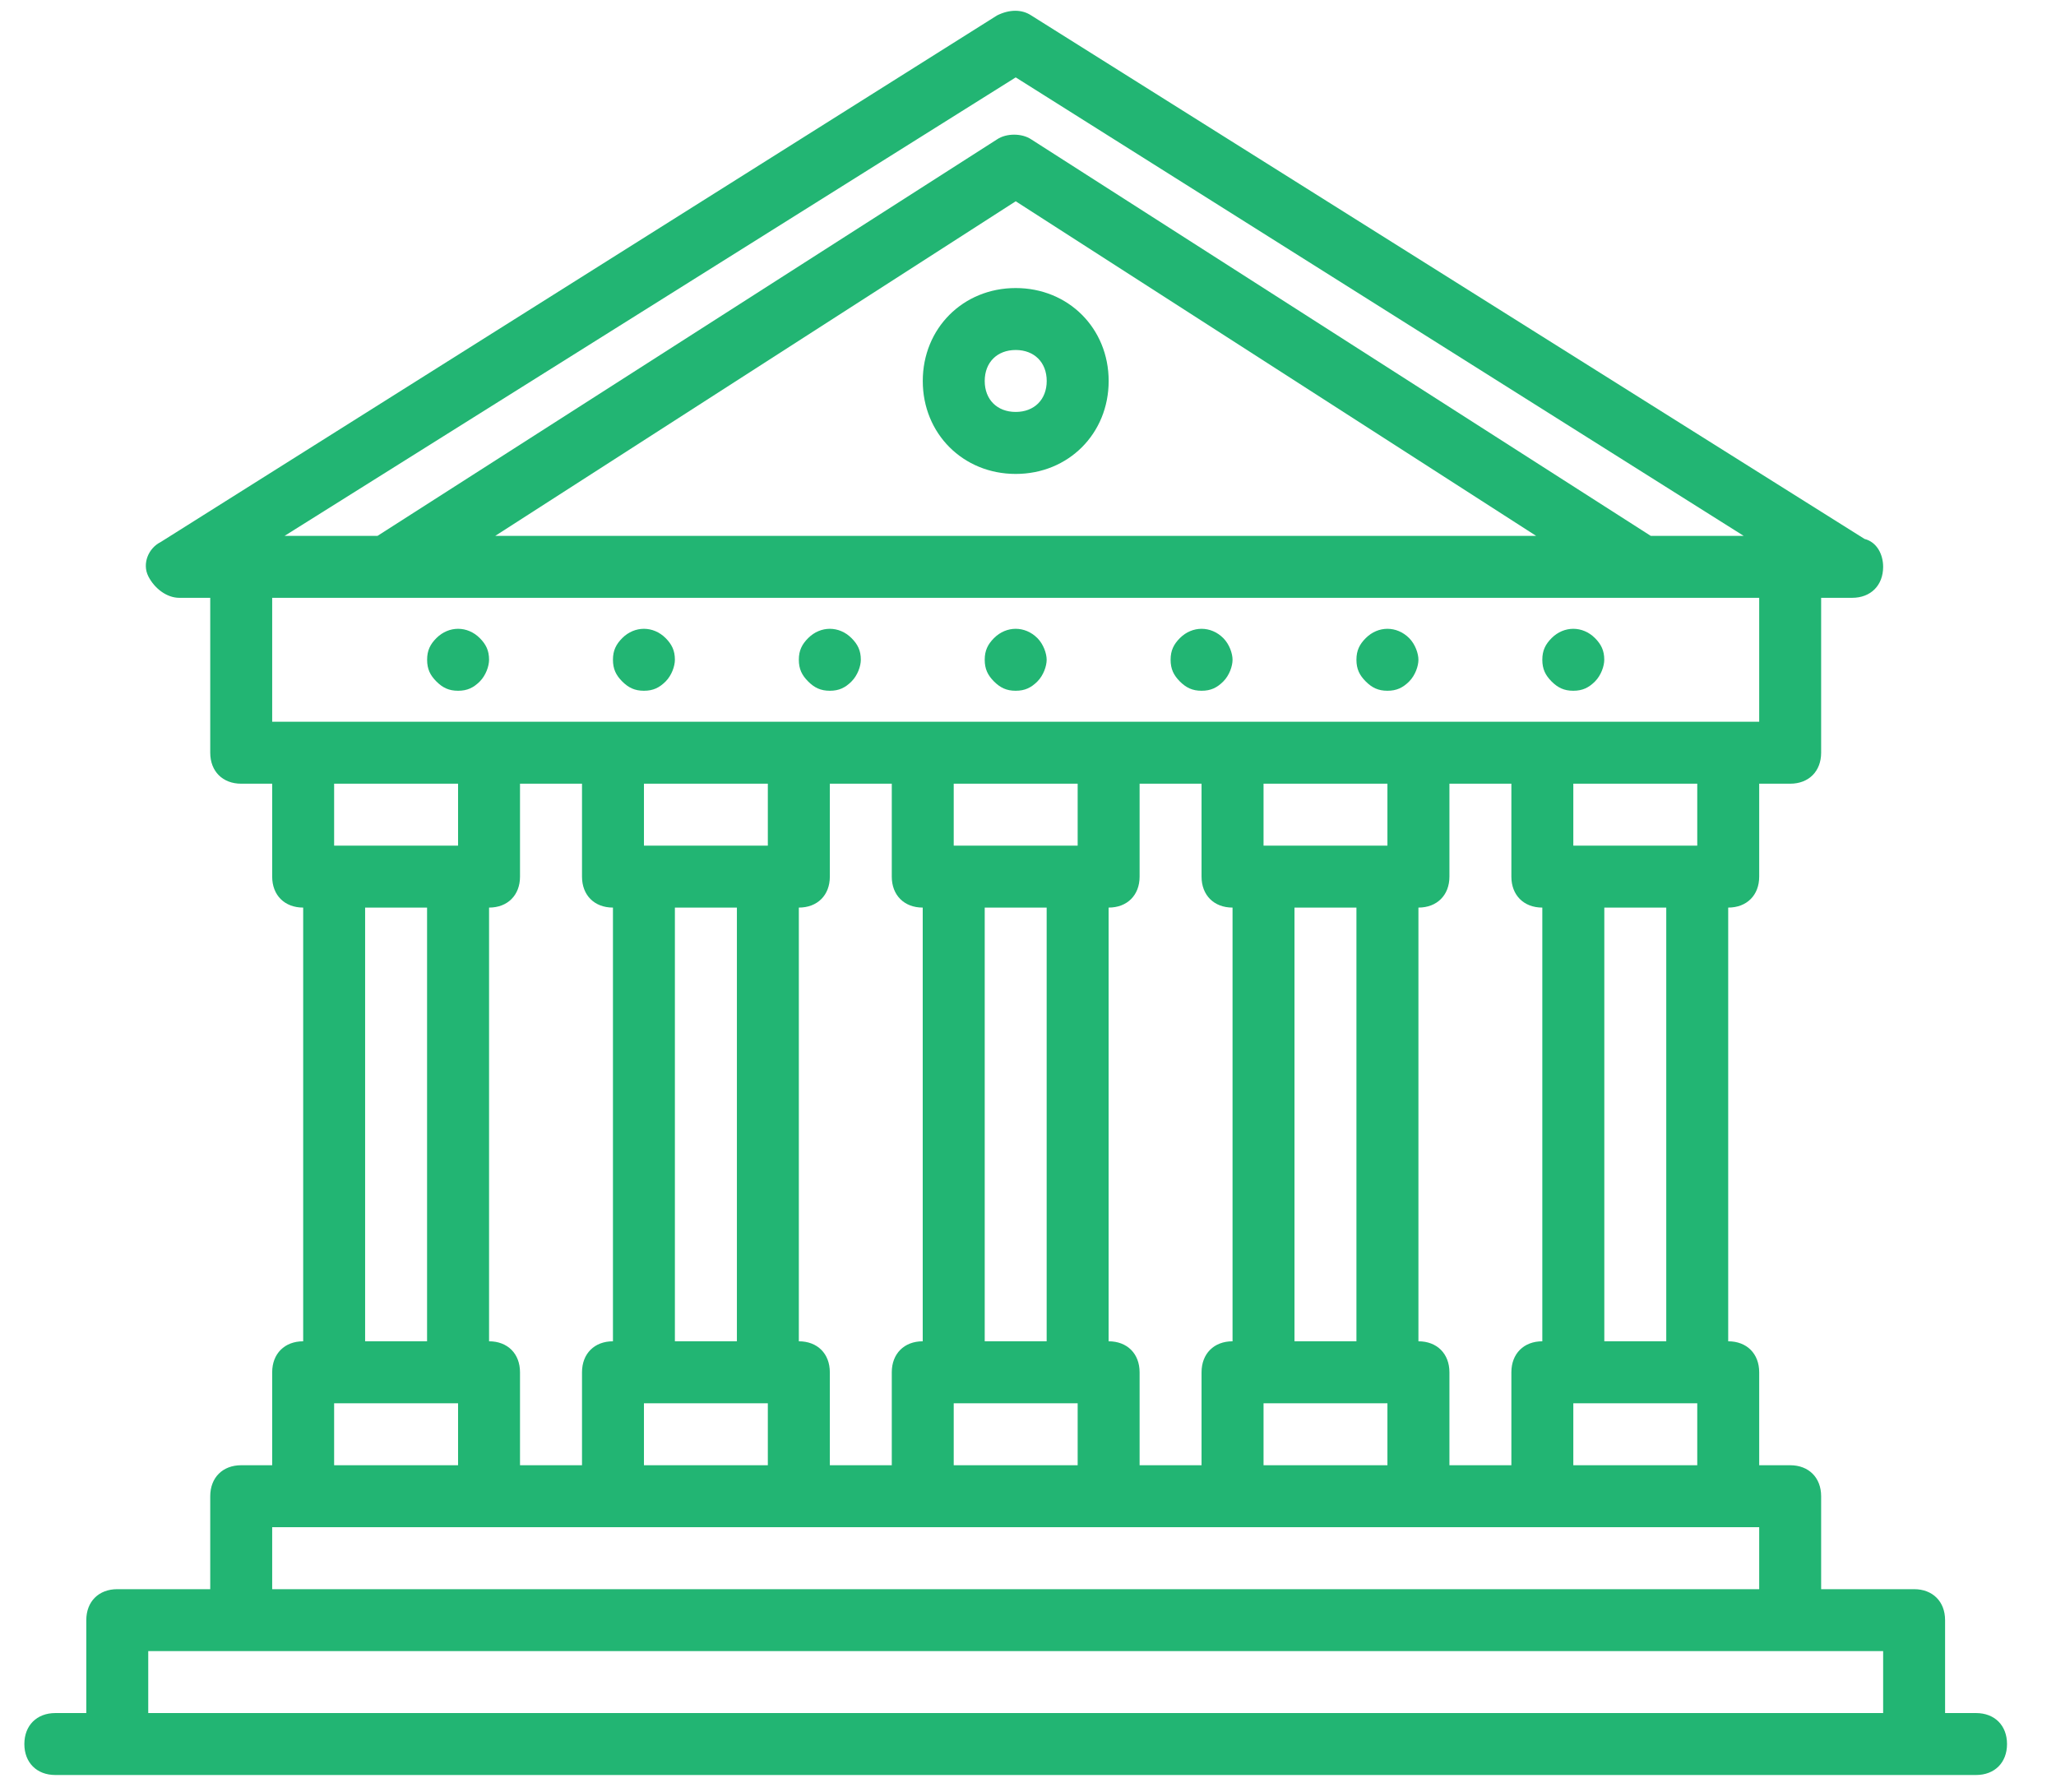 <svg width="39" height="34" viewBox="0 0 39 34" fill="none" xmlns="http://www.w3.org/2000/svg">
<path d="M37.483 32.495H36.896V30.732C36.896 30.38 36.661 30.145 36.308 30.145H34.545V28.382C34.545 28.029 34.31 27.794 33.958 27.794H33.37V26.031C33.37 25.678 33.135 25.443 32.782 25.443V17.216C33.135 17.216 33.37 16.981 33.37 16.629V14.866H33.958C34.31 14.866 34.545 14.631 34.545 14.278V11.34H35.133C35.485 11.34 35.721 11.105 35.721 10.752C35.721 10.517 35.603 10.282 35.368 10.223L19.56 0.292C19.384 0.175 19.149 0.175 18.914 0.292L3.048 10.282C2.812 10.4 2.695 10.694 2.812 10.929C2.93 11.164 3.165 11.34 3.4 11.34H3.988V14.278C3.988 14.631 4.223 14.866 4.575 14.866H5.163V16.629C5.163 16.981 5.398 17.216 5.751 17.216V25.443C5.398 25.443 5.163 25.678 5.163 26.031V27.794H4.575C4.223 27.794 3.988 28.029 3.988 28.382V30.145H2.225C1.872 30.145 1.637 30.38 1.637 30.732V32.495H1.05C0.697 32.495 0.462 32.73 0.462 33.083C0.462 33.435 0.697 33.67 1.05 33.67H2.225H36.308H37.483C37.836 33.67 38.071 33.435 38.071 33.083C38.071 32.73 37.836 32.495 37.483 32.495ZM27.494 27.794V26.031C27.494 25.678 27.258 25.443 26.906 25.443V17.216C27.258 17.216 27.494 16.981 27.494 16.629V14.866H28.669V16.629C28.669 16.981 28.904 17.216 29.256 17.216V25.443C28.904 25.443 28.669 25.678 28.669 26.031V27.794H27.494ZM21.617 27.794V26.031C21.617 25.678 21.382 25.443 21.029 25.443V17.216C21.382 17.216 21.617 16.981 21.617 16.629V14.866H22.792V16.629C22.792 16.981 23.027 17.216 23.38 17.216V25.443C23.027 25.443 22.792 25.678 22.792 26.031V27.794H21.617ZM15.741 27.794V26.031C15.741 25.678 15.506 25.443 15.153 25.443V17.216C15.506 17.216 15.741 16.981 15.741 16.629V14.866H16.916V16.629C16.916 16.981 17.151 17.216 17.503 17.216V25.443C17.151 25.443 16.916 25.678 16.916 26.031V27.794H15.741ZM9.864 27.794V26.031C9.864 25.678 9.629 25.443 9.277 25.443V17.216C9.629 17.216 9.864 16.981 9.864 16.629V14.866H11.04V16.629C11.04 16.981 11.274 17.216 11.627 17.216V25.443C11.274 25.443 11.04 25.678 11.04 26.031V27.794H9.864ZM13.978 25.443H12.802V17.216H13.978V25.443ZM14.565 16.041H12.215V14.866H14.565V16.041ZM12.215 26.619H14.565V27.794H12.215V26.619ZM19.854 25.443H18.679V17.216H19.854V25.443ZM20.442 16.041H18.091V14.866H20.442V16.041ZM18.091 26.619H20.442V27.794H18.091V26.619ZM25.73 25.443H24.555V17.216H25.73V25.443ZM26.318 16.041H23.968V14.866H26.318V16.041ZM23.968 26.619H26.318V27.794H23.968V26.619ZM29.844 26.619H32.195V27.794H29.844V26.619ZM31.607 25.443H30.432V17.216H31.607V25.443ZM32.195 16.041H29.844V14.866H32.195V16.041ZM19.267 1.468L33.076 10.165H31.313L19.56 2.643C19.384 2.525 19.09 2.525 18.914 2.643L7.161 10.165H5.398L19.267 1.468ZM29.139 10.165H9.394L19.267 3.818L29.139 10.165ZM33.37 11.34V13.691H32.782H29.256H26.906H23.38H21.029H17.503H15.153H11.627H9.277H5.751H5.163V11.34H33.37ZM8.689 14.866V16.041H6.338V14.866H8.689ZM6.926 17.216H8.101V25.443H6.926V17.216ZM6.338 26.619H8.689V27.794H6.338V26.619ZM5.163 28.969H5.751H9.277H11.627H15.153H17.503H21.029H23.38H26.906H29.256H32.782H33.37V30.145H5.163V28.969ZM2.812 32.495V31.32H4.575H33.958H35.721V32.495H2.812Z" fill="#22B573"/>
<path d="M17.504 7.227C17.504 8.226 18.268 8.99 19.267 8.99C20.266 8.99 21.03 8.226 21.03 7.227C21.03 6.228 20.266 5.464 19.267 5.464C18.268 5.464 17.504 6.228 17.504 7.227ZM19.855 7.227C19.855 7.579 19.619 7.814 19.267 7.814C18.914 7.814 18.679 7.579 18.679 7.227C18.679 6.874 18.914 6.639 19.267 6.639C19.619 6.639 19.855 6.874 19.855 7.227Z" fill="#22B573"/>
<path d="M8.689 13.103C8.866 13.103 8.983 13.044 9.101 12.927C9.218 12.809 9.277 12.633 9.277 12.515C9.277 12.339 9.218 12.222 9.101 12.104C8.866 11.869 8.513 11.869 8.278 12.104C8.16 12.222 8.102 12.339 8.102 12.515C8.102 12.692 8.16 12.809 8.278 12.927C8.395 13.044 8.513 13.103 8.689 13.103Z" fill="#22B573"/>
<path d="M12.215 13.103C12.391 13.103 12.508 13.044 12.626 12.927C12.743 12.809 12.802 12.633 12.802 12.515C12.802 12.339 12.743 12.222 12.626 12.104C12.391 11.869 12.038 11.869 11.803 12.104C11.686 12.222 11.627 12.339 11.627 12.515C11.627 12.692 11.686 12.809 11.803 12.927C11.921 13.044 12.038 13.103 12.215 13.103Z" fill="#22B573"/>
<path d="M15.741 13.103C15.917 13.103 16.035 13.044 16.152 12.927C16.27 12.809 16.329 12.633 16.329 12.515C16.329 12.339 16.27 12.222 16.152 12.104C15.917 11.869 15.565 11.869 15.33 12.104C15.212 12.222 15.153 12.339 15.153 12.515C15.153 12.692 15.212 12.809 15.33 12.927C15.447 13.044 15.565 13.103 15.741 13.103Z" fill="#22B573"/>
<path d="M19.266 13.103C19.443 13.103 19.56 13.044 19.678 12.927C19.795 12.809 19.854 12.633 19.854 12.515C19.854 12.398 19.795 12.222 19.678 12.104C19.443 11.869 19.09 11.869 18.855 12.104C18.738 12.222 18.679 12.339 18.679 12.515C18.679 12.692 18.738 12.809 18.855 12.927C18.973 13.044 19.09 13.103 19.266 13.103Z" fill="#22B573"/>
<path d="M22.793 13.103C22.969 13.103 23.087 13.044 23.204 12.927C23.322 12.809 23.38 12.633 23.38 12.515C23.38 12.398 23.322 12.222 23.204 12.104C22.969 11.869 22.616 11.869 22.381 12.104C22.264 12.222 22.205 12.339 22.205 12.515C22.205 12.692 22.264 12.809 22.381 12.927C22.499 13.044 22.616 13.103 22.793 13.103Z" fill="#22B573"/>
<path d="M26.318 13.103C26.494 13.103 26.612 13.044 26.73 12.927C26.847 12.809 26.906 12.633 26.906 12.515C26.906 12.398 26.847 12.222 26.73 12.104C26.494 11.869 26.142 11.869 25.907 12.104C25.789 12.222 25.73 12.339 25.73 12.515C25.73 12.692 25.789 12.809 25.907 12.927C26.024 13.044 26.142 13.103 26.318 13.103Z" fill="#22B573"/>
<path d="M29.843 13.103C30.02 13.103 30.137 13.044 30.255 12.927C30.372 12.809 30.431 12.633 30.431 12.515C30.431 12.339 30.372 12.222 30.255 12.104C30.02 11.869 29.667 11.869 29.432 12.104C29.315 12.222 29.256 12.339 29.256 12.515C29.256 12.692 29.315 12.809 29.432 12.927C29.55 13.044 29.667 13.103 29.843 13.103Z" fill="#22B573"/>
</svg>

